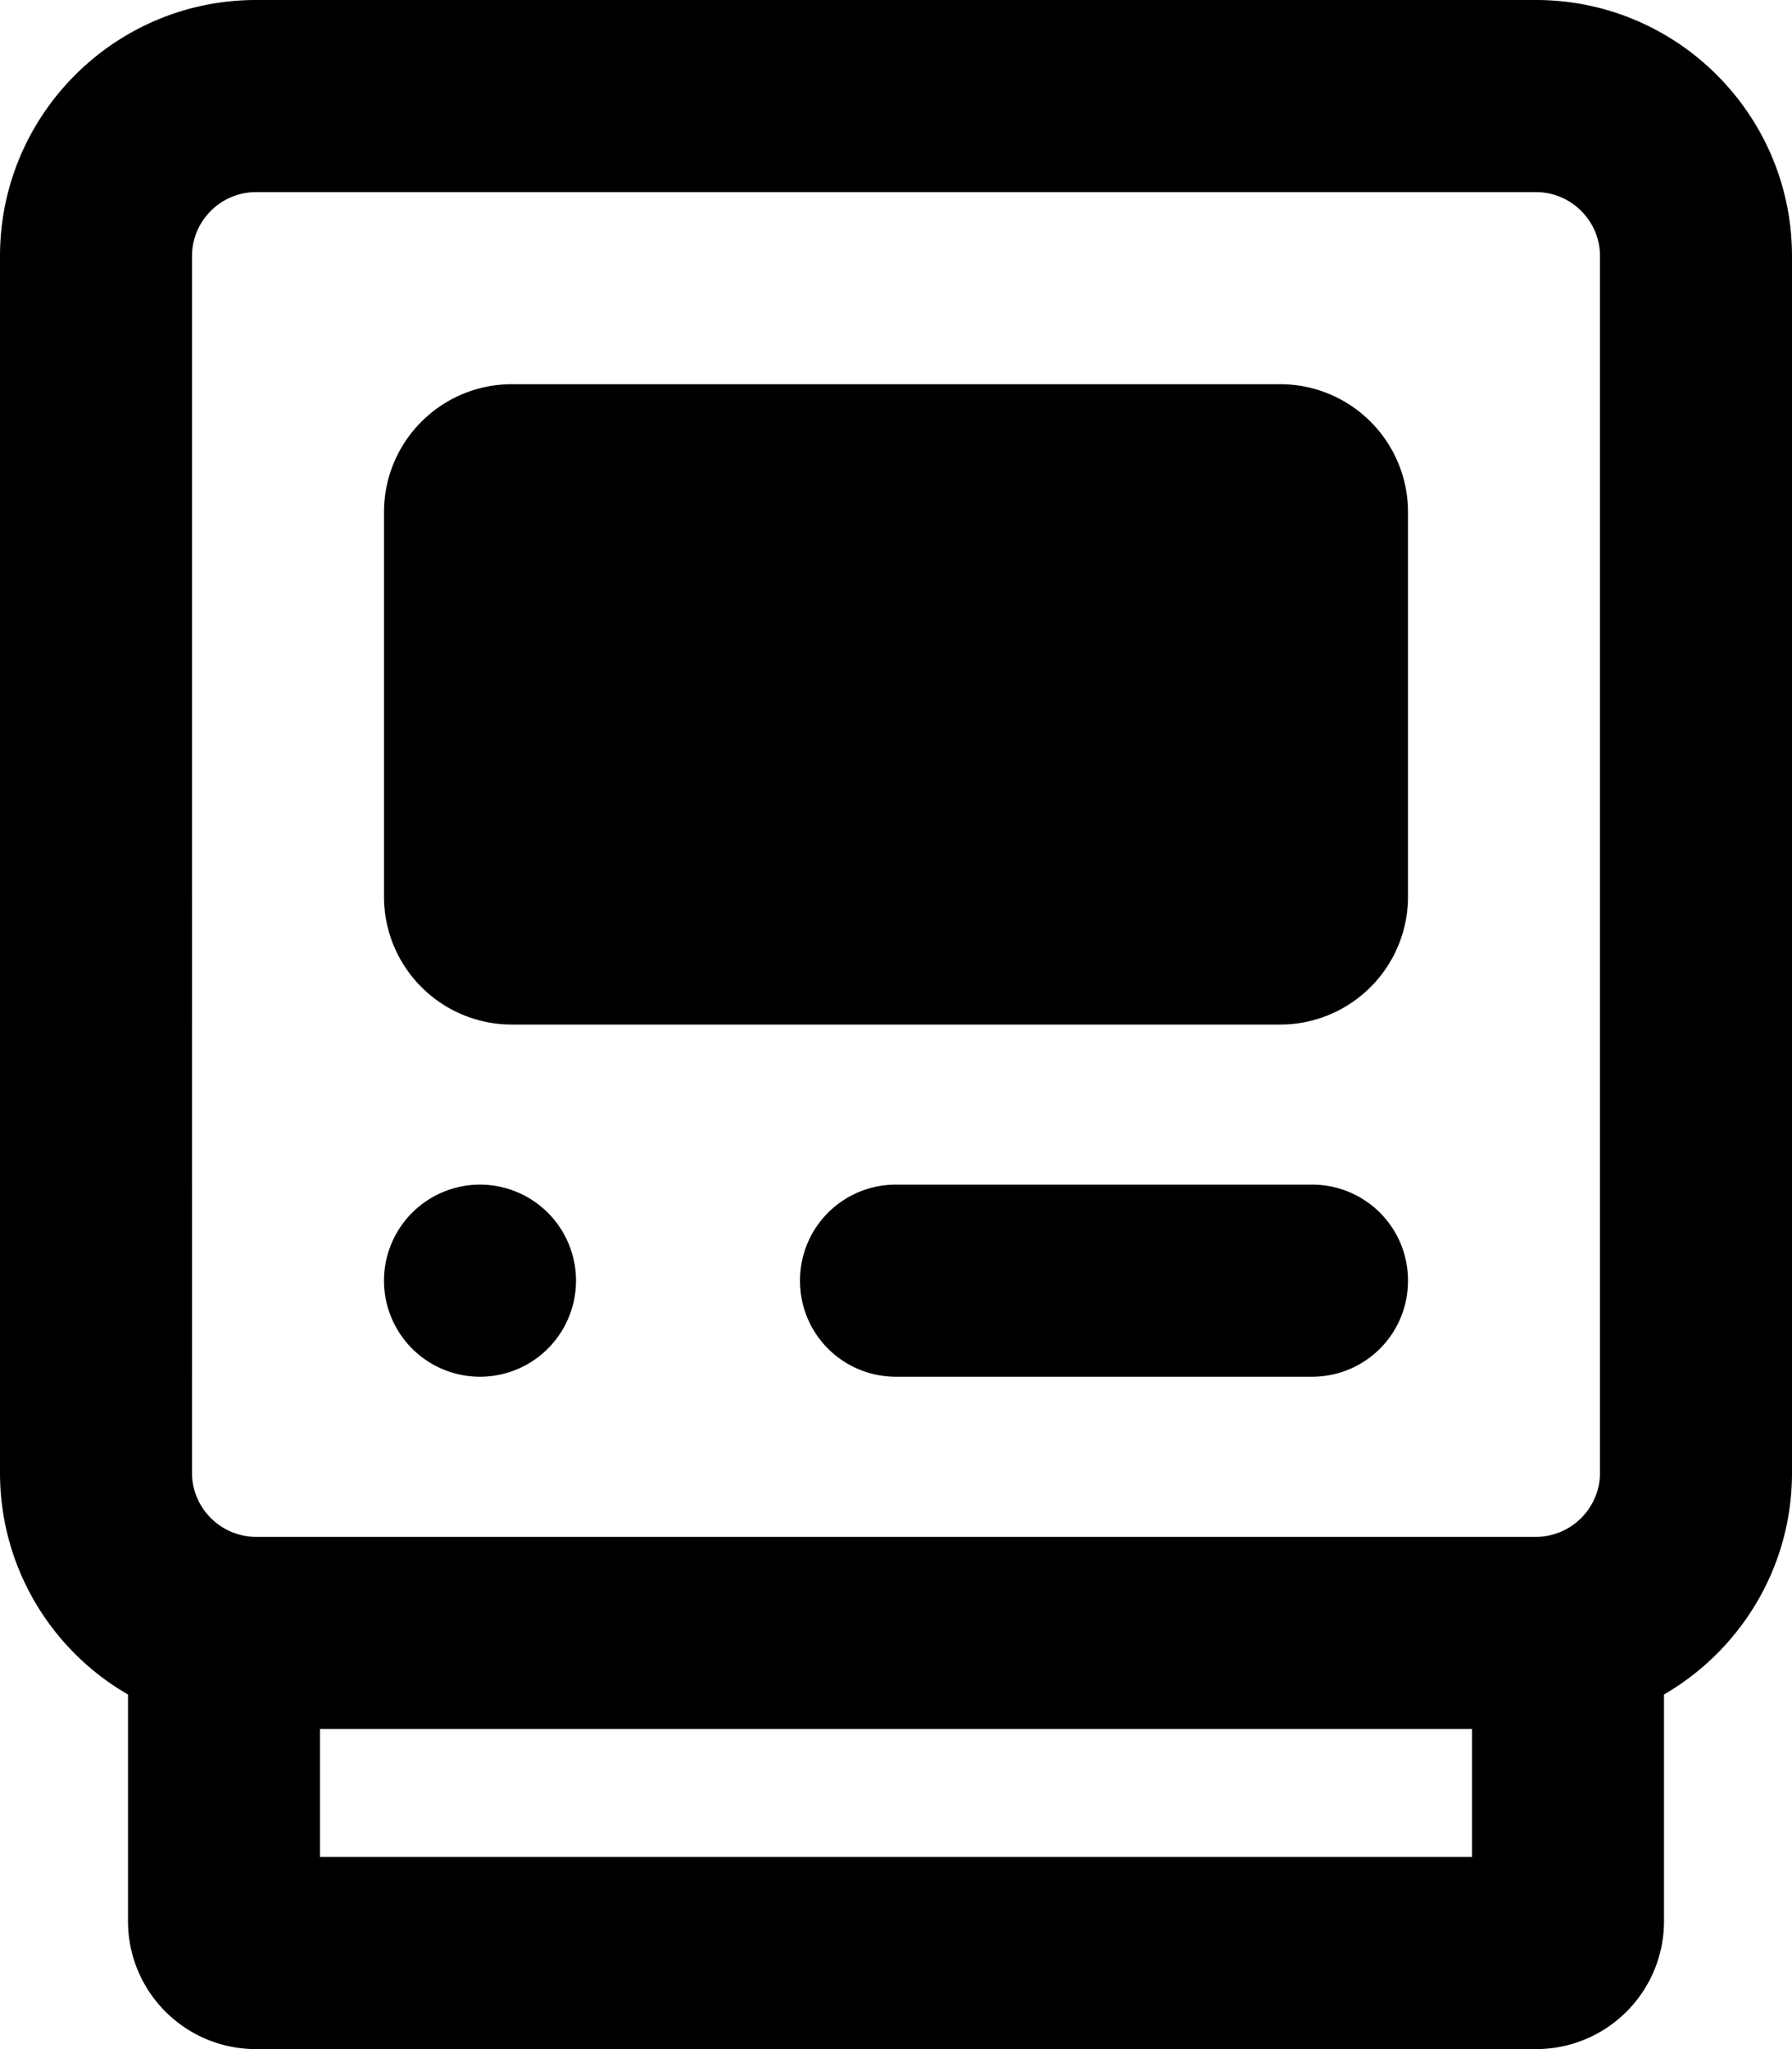 <svg xmlns="http://www.w3.org/2000/svg" viewBox="0 0 448 512"><!--! Font Awesome Pro 7.0.0 by @fontawesome - https://fontawesome.com License - https://fontawesome.com/license (Commercial License) Copyright 2025 Fonticons, Inc. --><path fill="currentColor" d="M384 48c8.8 0 16 7.2 16 16l0 304c0 8.8-7.2 16-16 16L64 384c-8.8 0-16-7.2-16-16L48 64c0-8.8 7.2-16 16-16l320 0zm32 375.4c19.1-11.1 32-31.7 32-55.4l0-304c0-35.3-28.7-64-64-64L64 0C28.7 0 0 28.7 0 64L0 368c0 23.7 12.9 44.4 32 55.4L32 480c0 17.7 14.3 32 32 32l320 0c17.7 0 32-14.3 32-32l0-56.6zM368 432l0 32-288 0 0-32 288 0zM96 128l0 96c0 17.7 14.3 32 32 32l192 0c17.7 0 32-14.3 32-32l0-96c0-17.7-14.3-32-32-32L128 96c-17.7 0-32 14.3-32 32zM200 320c0 13.3 10.7 24 24 24l104 0c13.3 0 24-10.7 24-24s-10.7-24-24-24l-104 0c-13.3 0-24 10.7-24 24zm-80 24a24 24 0 1 0 0-48 24 24 0 1 0 0 48z"/></svg>